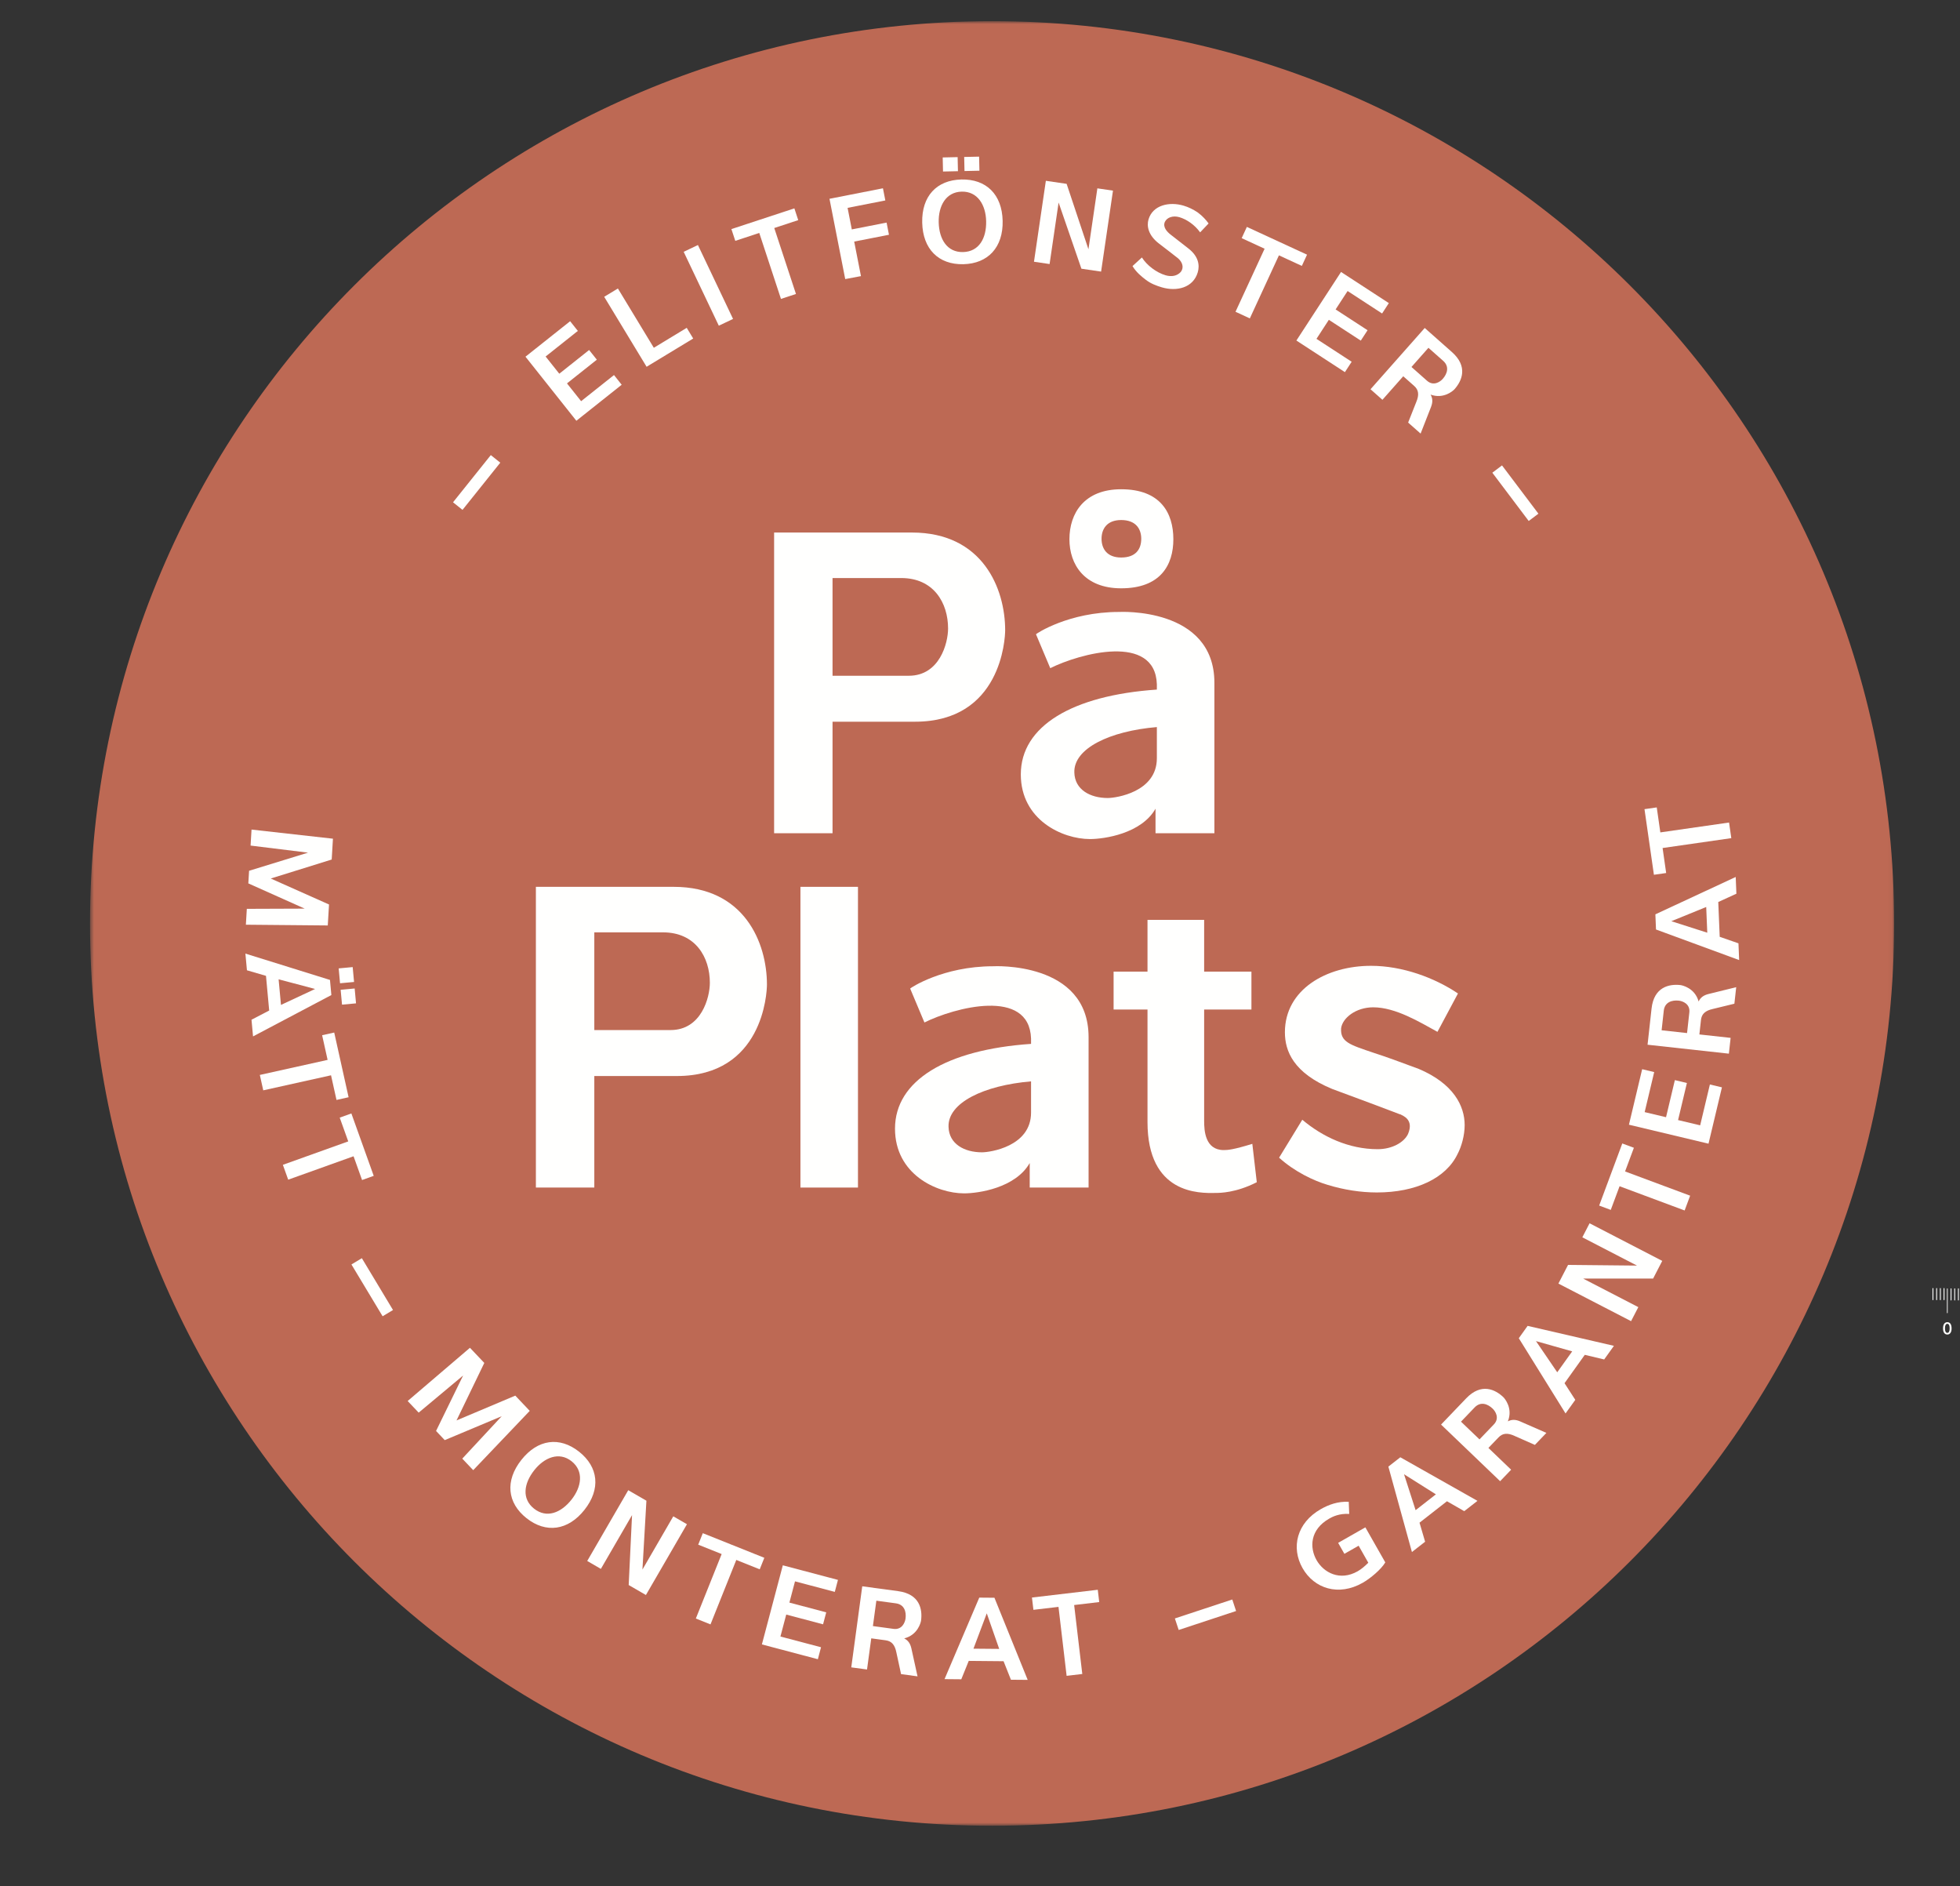 <?xml version="1.0" encoding="UTF-8"?>
<svg width="448px" height="431px" viewBox="0 0 448 431" version="1.1" xmlns="http://www.w3.org/2000/svg" xmlns:xlink="http://www.w3.org/1999/xlink">
    <rect x="0" y="0" width="448" height="431" fill="#333333" stroke="none"/>
    <!-- Generator: Sketch 50.2 (55047) - http://www.bohemiancoding.com/sketch -->
    <title>elitfonster-paplats-badge</title>
    <desc>Created with Sketch.</desc>
    <defs>
        <polygon id="path-1" points="0.575 0.835 412.947 0.835 412.947 413.208 0.575 413.208"></polygon>
    </defs>
    <g id="elitfonster-paplats-badge" stroke="none" stroke-width="1" fill="none" fill-rule="evenodd">
        <path d="M446.077,303.574 C446.077,304.006 445.99,304.345 445.817,304.589 C445.643,304.834 445.403,304.956 445.099,304.956 C444.79,304.956 444.551,304.832 444.379,304.585 C444.208,304.338 444.122,303.991 444.122,303.544 C444.122,303.102 444.209,302.756 444.382,302.508 C444.556,302.261 444.796,302.137 445.105,302.137 C445.416,302.137 445.656,302.261 445.825,302.509 C445.993,302.758 446.077,303.112 446.077,303.574 Z M445.091,304.575 C445.273,304.575 445.408,304.488 445.499,304.316 C445.59,304.144 445.635,303.885 445.635,303.541 C445.635,303.206 445.591,302.951 445.501,302.776 C445.411,302.602 445.28,302.514 445.109,302.514 C444.929,302.514 444.793,302.601 444.701,302.775 C444.609,302.95 444.564,303.208 444.564,303.548 C444.564,303.879 444.609,304.133 444.7,304.31 C444.791,304.486 444.922,304.575 445.091,304.575 Z" id="Fill-1" fill="#FFFFFE"></path>
        <path d="M445.946,297.179 C445.891,297.179 445.846,297.134 445.846,297.079 L445.846,294.5 C445.846,294.444 445.891,294.4 445.946,294.4 C446.001,294.4 446.046,294.444 446.046,294.5 L446.046,297.079 C446.046,297.134 446.001,297.179 445.946,297.179" id="Fill-2" fill="#FFFFFE"></path>
        <path d="M446.791,297.179 C446.736,297.179 446.692,297.134 446.692,297.079 L446.692,294.5 C446.692,294.444 446.736,294.4 446.791,294.4 C446.847,294.4 446.892,294.444 446.892,294.5 L446.892,297.079 C446.892,297.134 446.847,297.179 446.791,297.179" id="Fill-3" fill="#FFFFFE"></path>
        <path d="M447.637,297.179 C447.581,297.179 447.536,297.134 447.536,297.079 L447.536,294.5 C447.536,294.444 447.581,294.4 447.637,294.4 C447.692,294.4 447.736,294.444 447.736,294.5 L447.736,297.079 C447.736,297.134 447.692,297.179 447.637,297.179" id="Fill-4" fill="#FFFFFE"></path>
        <path d="M441.815,297.109 C441.759,297.109 441.714,297.064 441.714,297.009 L441.714,294.431 C441.714,294.375 441.759,294.33 441.815,294.33 C441.869,294.33 441.915,294.375 441.915,294.431 L441.915,297.009 C441.915,297.064 441.869,297.109 441.815,297.109" id="Fill-5" fill="#FFFFFE"></path>
        <path d="M442.66,297.109 C442.605,297.109 442.56,297.064 442.56,297.009 L442.56,294.431 C442.56,294.375 442.605,294.33 442.66,294.33 C442.715,294.33 442.76,294.375 442.76,294.431 L442.76,297.009 C442.76,297.064 442.715,297.109 442.66,297.109" id="Fill-6" fill="#FFFFFE"></path>
        <path d="M443.506,297.109 C443.45,297.109 443.405,297.064 443.405,297.009 L443.405,294.431 C443.405,294.375 443.45,294.33 443.506,294.33 C443.561,294.33 443.606,294.375 443.606,294.431 L443.606,297.009 C443.606,297.064 443.561,297.109 443.506,297.109" id="Fill-7" fill="#FFFFFE"></path>
        <path d="M444.351,297.109 C444.295,297.109 444.25,297.064 444.25,297.009 L444.25,294.431 C444.25,294.375 444.295,294.33 444.351,294.33 C444.405,294.33 444.451,294.375 444.451,294.431 L444.451,297.009 C444.451,297.064 444.405,297.109 444.351,297.109" id="Fill-8" fill="#FFFFFE"></path>
        <path d="M445.102,300.079 C445.054,300.079 445.017,300.041 445.017,299.994 L445.017,294.499 C445.017,294.452 445.054,294.414 445.102,294.414 C445.149,294.414 445.186,294.452 445.186,294.499 L445.186,299.994 C445.186,300.041 445.149,300.079 445.102,300.079" id="Fill-9" fill="#FFFFFE"></path>
        <g id="Group-12" transform="translate(20, 4)">
            <mask id="mask-2" fill="white">
                <use xlink:href="#path-1"></use>
            </mask>
            <g id="Clip-11"></g>
            <path d="M206.762,413.208 C320.635,413.208 412.948,320.898 412.948,207.024 C412.948,93.145 320.635,0.832 206.762,0.832 C92.888,0.832 0.575,93.145 0.575,207.024 C0.575,320.898 92.888,413.208 206.762,413.208" id="Fill-10" fill="#BD6954" mask="url(#mask-2)"></path>
        </g>
        <polyline id="Fill-13" fill="#FFFFFE" points="70.409 194.841 57.276 193.226 57.493 189.569 76.101 191.653 75.818 196.413 61.885 200.753 75.205 206.688 74.919 211.479 56.201 211.309 56.416 207.682 69.648 207.633 56.761 201.867 56.934 198.985 70.409 194.841"></polyline>
        <path d="M81.065,225.884 L81.378,229.28 L78.177,229.576 L77.861,226.18 L81.065,225.884 Z M80.612,220.993 L80.928,224.393 L77.724,224.689 L77.412,221.29 L80.612,220.993 Z M63.682,223.784 L64.222,229.638 L72.02,225.995 L63.682,223.784 Z M56.092,217.91 L75.423,223.927 L75.741,227.382 L57.837,236.833 L57.486,233.021 L61.527,230.921 L60.797,222.993 L56.444,221.723 L56.092,217.91 Z" id="Fill-14" fill="#FFFFFE"></path>
        <polyline id="Fill-15" fill="#FFFFFE" points="75.664 245.718 60.173 249.159 59.391 245.636 74.882 242.198 73.629 236.563 76.393 235.95 79.678 250.734 76.914 251.351 75.664 245.718"></polyline>
        <polyline id="Fill-16" fill="#FFFFFE" points="80.812 264.22 65.874 269.573 64.656 266.177 79.597 260.824 77.65 255.394 80.314 254.439 85.422 268.697 82.758 269.651 80.812 264.22"></polyline>
        <polyline id="Fill-17" fill="#FFFFFE" points="89.83 299.356 87.454 300.785 80.33 288.947 82.71 287.515 89.83 299.356"></polyline>
        <polyline id="Fill-18" fill="#FFFFFE" points="105.855 314.324 95.7 322.806 93.18 320.149 107.418 307.988 110.699 311.449 104.347 324.587 117.781 318.919 121.083 322.402 108.163 335.953 105.663 333.316 114.675 323.627 101.655 329.087 99.669 326.993 105.855 314.324"></polyline>
        <path d="M122.126,335.952 C119.717,338.996 119.219,342.493 122.071,344.75 C124.942,347.019 128.228,345.723 130.637,342.676 C132.922,339.781 133.508,336.177 130.637,333.907 C127.785,331.654 124.412,333.058 122.126,335.952 M119.167,333.611 C122.914,328.867 127.915,328.22 132.356,331.729 C136.797,335.239 137.344,340.272 133.596,345.017 C129.846,349.761 124.789,350.435 120.348,346.925 C115.911,343.415 115.416,338.358 119.167,333.611" id="Fill-19" fill="#FFFFFE"></path>
        <polyline id="Fill-20" fill="#FFFFFE" points="144.466 346.226 137.342 358.513 134.223 356.703 143.6 340.531 147.752 342.934 146.843 358.666 153.895 346.499 157.018 348.306 147.638 364.481 143.701 362.202 144.466 346.226"></polyline>
        <polyline id="Fill-21" fill="#FFFFFE" points="168.296 356.466 162.4 371.195 159.049 369.854 164.949 355.124 159.59 352.979 160.641 350.352 174.703 355.98 173.652 358.608 168.296 356.466"></polyline>
        <polyline id="Fill-22" fill="#FFFFFE" points="174.147 375.771 178.93 357.694 191.533 361.028 190.81 363.767 181.716 361.36 180.434 366.215 188.854 368.442 188.13 371.177 179.711 368.95 178.383 373.968 187.662 376.419 186.939 379.154 174.147 375.771"></polyline>
        <path d="M204.223,372.218 C206.173,372.481 206.857,370.756 206.978,369.877 C207.189,368.308 206.714,366.646 204.76,366.383 L200.31,365.781 L199.522,371.579 L204.223,372.218 Z M206.671,374.396 C207.59,374.854 208.074,375.594 208.318,376.691 L209.722,383.069 L205.958,382.559 L204.891,377.626 C204.542,375.845 203.79,375.015 202.442,374.832 L199.144,374.383 L198.177,381.503 L194.576,381.015 L197.086,362.489 L205.307,363.6 C210.253,364.273 210.871,367.771 210.526,370.326 C210.475,370.714 209.8,373.614 206.671,374.396 Z" id="Fill-23" fill="#FFFFFE"></path>
        <path d="M222.507,376.744 L228.388,376.796 L225.548,368.669 L222.507,376.744 Z M215.895,383.702 L223.832,365.078 L227.3,365.107 L234.9,383.874 L231.07,383.842 L229.387,379.609 L221.426,379.537 L219.724,383.737 L215.895,383.702 Z" id="Fill-24" fill="#FFFFFE"></path>
        <polyline id="Fill-25" fill="#FFFFFE" points="245.521 366.771 247.38 382.528 243.799 382.952 241.94 367.193 236.209 367.867 235.877 365.058 250.919 363.283 251.251 366.093 245.521 366.771"></polyline>
        <polyline id="Fill-26" fill="#FFFFFE" points="281.664 365.505 282.533 368.139 269.415 372.469 268.543 369.835 281.664 365.505"></polyline>
        <path d="M307.289,355.069 L305.863,352.563 L312.085,349.023 L316.637,357.029 C315.715,358.608 313.231,360.692 311.47,361.692 C305.947,364.834 300.387,363.018 297.724,358.339 C295.067,353.663 296.372,348.001 301.898,344.859 C303.704,343.834 305.788,343.063 308.282,343.176 L308.393,345.953 C306.137,345.804 304.577,346.592 303.854,347.005 C299.367,349.555 299.316,353.673 300.931,356.516 C302.549,359.361 306.25,361.373 310.323,359.058 C311.121,358.605 311.987,357.89 312.752,357.102 L310.545,353.217 L307.289,355.069" id="Fill-27" fill="#FFFFFE"></path>
        <path d="M323.566,345.096 L328.205,341.476 L320.922,336.885 L323.566,345.096 Z M322.726,354.658 L317.341,335.14 L320.075,333.007 L337.706,342.967 L334.685,345.32 L330.735,343.055 L324.461,347.955 L325.74,352.305 L322.726,354.658 Z" id="Fill-28" fill="#FFFFFE"></path>
        <path d="M341.454,325.495 C342.815,324.072 341.822,322.503 341.177,321.891 C340.037,320.793 338.416,320.201 337.052,321.624 L333.943,324.87 L338.172,328.92 L341.454,325.495 Z M344.654,324.795 C345.567,324.326 346.451,324.365 347.481,324.817 L353.462,327.436 L350.831,330.18 L346.217,328.139 C344.573,327.37 343.453,327.49 342.516,328.471 L340.21,330.873 L345.401,335.849 L342.887,338.473 L329.385,325.534 L335.125,319.543 C338.579,315.938 341.774,317.502 343.636,319.286 C343.915,319.557 345.865,321.81 344.654,324.795 Z" id="Fill-29" fill="#FFFFFE"></path>
        <path d="M355.939,313.587 L359.36,308.805 L351.08,306.46 L355.939,313.587 Z M357.84,322.993 L347.154,305.8 L349.169,302.979 L368.897,307.541 L366.67,310.654 L362.235,309.599 L357.606,316.078 L360.067,319.885 L357.84,322.993 Z" id="Fill-30" fill="#FFFFFE"></path>
        <polyline id="Fill-31" fill="#FFFFFE" points="361.858 292.174 374.474 298.698 372.817 301.902 356.205 293.313 358.413 289.048 374.168 289.204 361.675 282.741 363.332 279.537 379.941 288.13 377.854 292.17 361.858 292.174"></polyline>
        <polyline id="Fill-32" fill="#FFFFFE" points="371.445 267.691 386.318 273.229 385.059 276.609 370.189 271.071 368.174 276.479 365.524 275.489 370.808 261.297 373.461 262.283 371.445 267.691"></polyline>
        <polyline id="Fill-33" fill="#FFFFFE" points="390.517 261.347 372.329 257.011 375.351 244.329 378.102 244.983 375.924 254.132 380.808 255.298 382.826 246.822 385.577 247.48 383.559 255.952 388.609 257.153 390.832 247.819 393.583 248.474 390.517 261.347"></polyline>
        <path d="M386.135,231.355 C386.35,229.398 384.608,228.757 383.726,228.659 C382.152,228.49 380.505,229.005 380.29,230.962 L379.799,235.432 L385.613,236.07 L386.135,231.355 Z M388.254,228.852 C388.691,227.924 389.416,227.419 390.504,227.146 L396.847,225.583 L396.43,229.362 L391.526,230.555 C389.752,230.945 388.942,231.72 388.795,233.071 L388.43,236.383 L395.57,237.167 L395.173,240.777 L376.585,238.733 L377.497,230.486 C378.04,225.524 381.525,224.817 384.09,225.101 C384.474,225.144 387.395,225.745 388.254,228.852 Z" id="Fill-34" fill="#FFFFFE"></path>
        <path d="M390.234,213.137 L389.99,207.26 L382.02,210.506 L390.234,213.137 Z M397.521,219.388 L378.513,212.401 L378.373,208.937 L396.733,200.4 L396.889,204.226 L392.747,206.12 L393.076,214.074 L397.361,215.563 L397.521,219.388 Z" id="Fill-35" fill="#FFFFFE"></path>
        <polyline id="Fill-36" fill="#FFFFFE" points="379.506 190.214 395.213 187.958 395.727 191.526 380.021 193.783 380.838 199.497 378.038 199.897 375.883 184.904 378.686 184.504 379.506 190.214"></polyline>
        <polyline id="Fill-37" fill="#FFFFFE" points="112.184 103.997 114.349 105.729 105.715 116.515 103.55 114.78 112.184 103.997"></polyline>
        <polyline id="Fill-38" fill="#FFFFFE" points="131.739 96.152 120.109 81.511 130.316 73.403 132.078 75.618 124.713 81.468 127.838 85.398 134.656 79.981 136.418 82.194 129.597 87.612 132.826 91.675 140.341 85.704 142.099 87.921 131.739 96.152"></polyline>
        <polyline id="Fill-39" fill="#FFFFFE" points="149.445 79.473 156.966 74.915 158.447 77.356 147.794 83.813 138.102 67.823 141.234 65.925 149.445 79.473"></polyline>
        <polyline id="Fill-40" fill="#FFFFFE" points="156.27 57.542 159.526 55.992 167.555 72.88 164.299 74.426 156.27 57.542"></polyline>
        <polyline id="Fill-41" fill="#FFFFFE" points="176.973 52.106 181.935 67.178 178.506 68.305 173.547 53.233 168.065 55.037 167.179 52.351 181.57 47.614 182.452 50.303 176.973 52.106"></polyline>
        <polyline id="Fill-42" fill="#FFFFFE" points="193.194 63.773 189.596 45.427 201.818 43.027 202.362 45.805 193.734 47.498 194.698 52.424 202.649 50.864 203.192 53.645 195.245 55.204 196.791 63.097 193.194 63.773"></polyline>
        <path d="M220.457,39.085 L223.868,39.01 L223.794,35.794 L220.385,35.868 L220.457,39.085 Z M215.547,39.196 L218.959,39.121 L218.887,35.904 L215.475,35.979 L215.547,39.196 Z M219.816,43.79 C216.179,43.874 214.476,47.101 214.561,50.793 C214.649,54.674 216.494,57.682 220.124,57.601 C223.787,57.516 225.493,54.43 225.405,50.545 C225.321,46.856 223.475,43.708 219.816,43.79 Z M220.19,60.375 C214.531,60.502 210.927,56.92 210.79,50.877 C210.653,44.828 214.095,41.146 219.75,41.016 C225.409,40.889 229.039,44.412 229.176,50.461 C229.313,56.507 225.845,60.245 220.19,60.375 Z" id="Fill-43" fill="#FFFFFE"></path>
        <polyline id="Fill-44" fill="#FFFFFE" points="241.967 46.283 239.906 60.338 236.338 59.811 239.053 41.314 243.8 42.011 248.785 56.958 250.826 43.04 254.395 43.564 251.68 62.064 247.18 61.403 241.967 46.283"></polyline>
        <path d="M276.251,51.064 L274.317,53.095 C273.064,51.363 271.26,50.132 269.586,49.634 C268.069,49.185 266.728,49.709 266.256,50.702 C265.737,51.874 266.718,52.949 267.565,53.606 L271.582,56.738 C273.988,58.582 274.245,60.629 273.767,62.25 C272.722,65.76 268.978,66.675 265.546,65.656 C264.351,65.298 263.045,64.823 261.893,63.931 C260.948,63.218 259.666,62.172 258.859,60.802 L261.007,58.835 C262.127,60.616 264.295,62.273 266.396,62.898 C267.806,63.315 269.068,63.052 269.893,62.14 C270.684,61.13 270.264,59.906 269.28,59.037 C267.821,57.907 266.369,56.755 264.901,55.651 C262.452,53.766 262.068,51.656 262.518,50.139 C263.498,46.841 267.297,46.03 270.543,46.997 C271.66,47.329 272.722,47.847 273.734,48.524 C274.877,49.354 275.717,50.324 276.251,51.064" id="Fill-45" fill="#FFFFFE"></path>
        <polyline id="Fill-46" fill="#FFFFFE" points="292.326 58.349 285.678 72.756 282.402 71.245 289.051 56.838 283.812 54.419 284.997 51.85 298.75 58.196 297.565 60.765 292.326 58.349"></polyline>
        <polyline id="Fill-47" fill="#FFFFFE" points="296.318 77.816 306.523 62.149 317.449 69.263 315.906 71.637 308.024 66.502 305.282 70.709 312.585 75.462 311.038 77.836 303.738 73.083 300.909 77.429 308.951 82.665 307.408 85.038 296.318 77.816"></polyline>
        <path d="M326.174,87.004 C327.65,88.31 329.176,87.255 329.766,86.587 C330.811,85.406 331.341,83.761 329.866,82.456 L326.5,79.477 L322.622,83.859 L326.174,87.004 Z M326.994,90.175 C327.503,91.071 327.496,91.957 327.089,93.002 L324.709,99.08 L321.86,96.564 L323.716,91.872 C324.423,90.198 324.253,89.088 323.237,88.186 L320.743,85.982 L315.984,91.36 L313.262,88.948 L325.653,74.948 L331.865,80.447 C335.607,83.758 334.174,87.011 332.461,88.941 C332.204,89.231 330.029,91.27 326.994,90.175 Z" id="Fill-48" fill="#FFFFFE"></path>
        <polyline id="Fill-49" fill="#FFFFFE" points="351.638 117.383 349.42 119.053 341.105 108.022 343.318 106.352 351.638 117.383"></polyline>
        <path d="M207.73,154.419 C214.766,154.419 216.703,146.977 216.703,143.613 C216.703,137.798 213.441,132.091 205.994,132.091 L190.295,132.091 L190.295,154.419 L207.73,154.419 Z M190.295,164.919 L190.295,190.409 L176.94,190.409 L176.94,121.691 L208.443,121.691 C224.657,121.691 229.752,134.539 229.752,144.02 C229.752,145.957 228.834,164.919 209.156,164.919 L190.295,164.919 Z" id="Fill-50" fill="#FFFFFE"></path>
        <path d="M256.27,127.4 C259.633,127.4 260.857,125.463 260.857,123.119 C260.857,120.876 259.633,118.834 256.27,118.834 C253.007,118.834 251.782,120.876 251.782,123.119 C251.782,125.362 253.007,127.4 256.27,127.4 M264.425,173.279 L264.425,166.146 C253.619,167.06 245.362,171.039 245.564,176.544 C245.665,180.419 249.132,182.356 253.209,182.356 C255.045,182.356 264.425,181.027 264.425,173.279 M256.27,111.802 C265.242,111.802 268.195,117.207 268.195,123.22 C268.195,129.133 265.242,134.437 256.27,134.437 C247.807,134.437 244.441,128.931 244.441,123.22 C244.441,117.308 247.807,111.802 256.27,111.802 M264.119,190.408 L264.119,184.805 C260.857,190.512 252.395,191.736 249.132,191.736 C242.81,191.736 233.328,187.351 233.328,176.952 C233.328,165.94 245.053,158.904 264.425,157.579 L264.425,156.355 C264.018,144.63 246.788,149.322 240.059,152.686 L236.796,144.937 C236.796,144.835 244.235,139.838 255.761,139.838 C255.761,139.838 277.578,138.617 277.578,156.049 L277.578,190.408 L264.119,190.408" id="Fill-51" fill="#FFFFFE"></path>
        <path d="M153.278,235.382 C160.314,235.382 162.252,227.939 162.252,224.576 C162.252,218.765 158.989,213.057 151.546,213.057 L135.843,213.057 L135.843,235.382 L153.278,235.382 Z M135.843,245.886 L135.843,271.372 L122.488,271.372 L122.488,202.654 L153.991,202.654 C170.202,202.654 175.301,215.502 175.301,224.983 C175.301,226.92 174.383,245.886 154.704,245.886 L135.843,245.886 Z" id="Fill-52" fill="#FFFFFE"></path>
        <polygon id="Fill-53" fill="#FFFFFE" points="182.956 271.372 196.107 271.372 196.107 202.654 182.956 202.654"></polygon>
        <path d="M235.669,254.245 L235.669,247.108 C224.86,248.023 216.603,252.002 216.808,257.508 C216.909,261.382 220.377,263.319 224.453,263.319 C226.289,263.319 235.669,261.994 235.669,254.245 M235.363,271.374 L235.363,265.768 C232.098,271.475 223.639,272.699 220.377,272.699 C214.057,272.699 204.572,268.313 204.572,257.914 C204.572,246.903 216.297,239.87 235.669,238.542 L235.669,237.318 C235.259,225.594 218.032,230.285 211.299,233.651 L208.037,225.899 C208.037,225.799 215.484,220.804 227.002,220.804 C227.002,220.804 248.819,219.58 248.819,237.015 L248.819,271.374 L235.363,271.374" id="Fill-54" fill="#FFFFFE"></path>
        <path d="M254.537,230.692 L254.537,222.029 L262.286,222.029 L262.286,210.2 L275.234,210.2 L275.234,222.029 L286.041,222.029 L286.041,230.692 L275.234,230.692 L275.234,256.183 C275.234,258.325 275.437,262.809 279.721,262.809 C280.639,262.809 281.961,262.708 286.246,261.383 L287.265,270.15 C282.472,272.599 278.8,272.599 277.885,272.599 C274.111,272.696 262.286,272.901 262.286,256.388 L262.286,230.692 L254.537,230.692" id="Fill-55" fill="#FFFFFE"></path>
        <path d="M321.832,259.138 C323.258,255.774 320.608,254.961 320.1,254.651 C319.895,254.651 319.69,254.449 304.498,248.84 C295.629,245.17 293.692,240.176 293.692,235.892 C293.692,226.107 303.173,220.702 313.37,220.702 C320.608,220.702 327.949,223.454 333.25,227.022 L328.562,235.79 C324.483,233.547 318.977,230.184 313.878,230.184 C309.902,230.184 306.845,232.632 306.539,234.973 C306.334,238.135 308.577,238.75 313.983,240.583 C316.531,241.4 320.201,242.722 324.277,244.256 C332.232,247.619 334.78,252.718 334.78,257.1 C334.78,259.444 334.068,261.993 333.15,263.726 C330.499,269.234 323.668,272.493 314.695,272.493 C311.023,272.493 307.149,271.885 303.479,270.762 C300.32,269.843 295.834,267.704 292.366,264.543 L297.667,255.876 C302.258,259.75 308.272,262.605 314.901,262.605 C318.162,262.605 320.914,261.075 321.832,259.138" id="Fill-56" fill="#FFFFFE"></path>
    </g>
</svg>